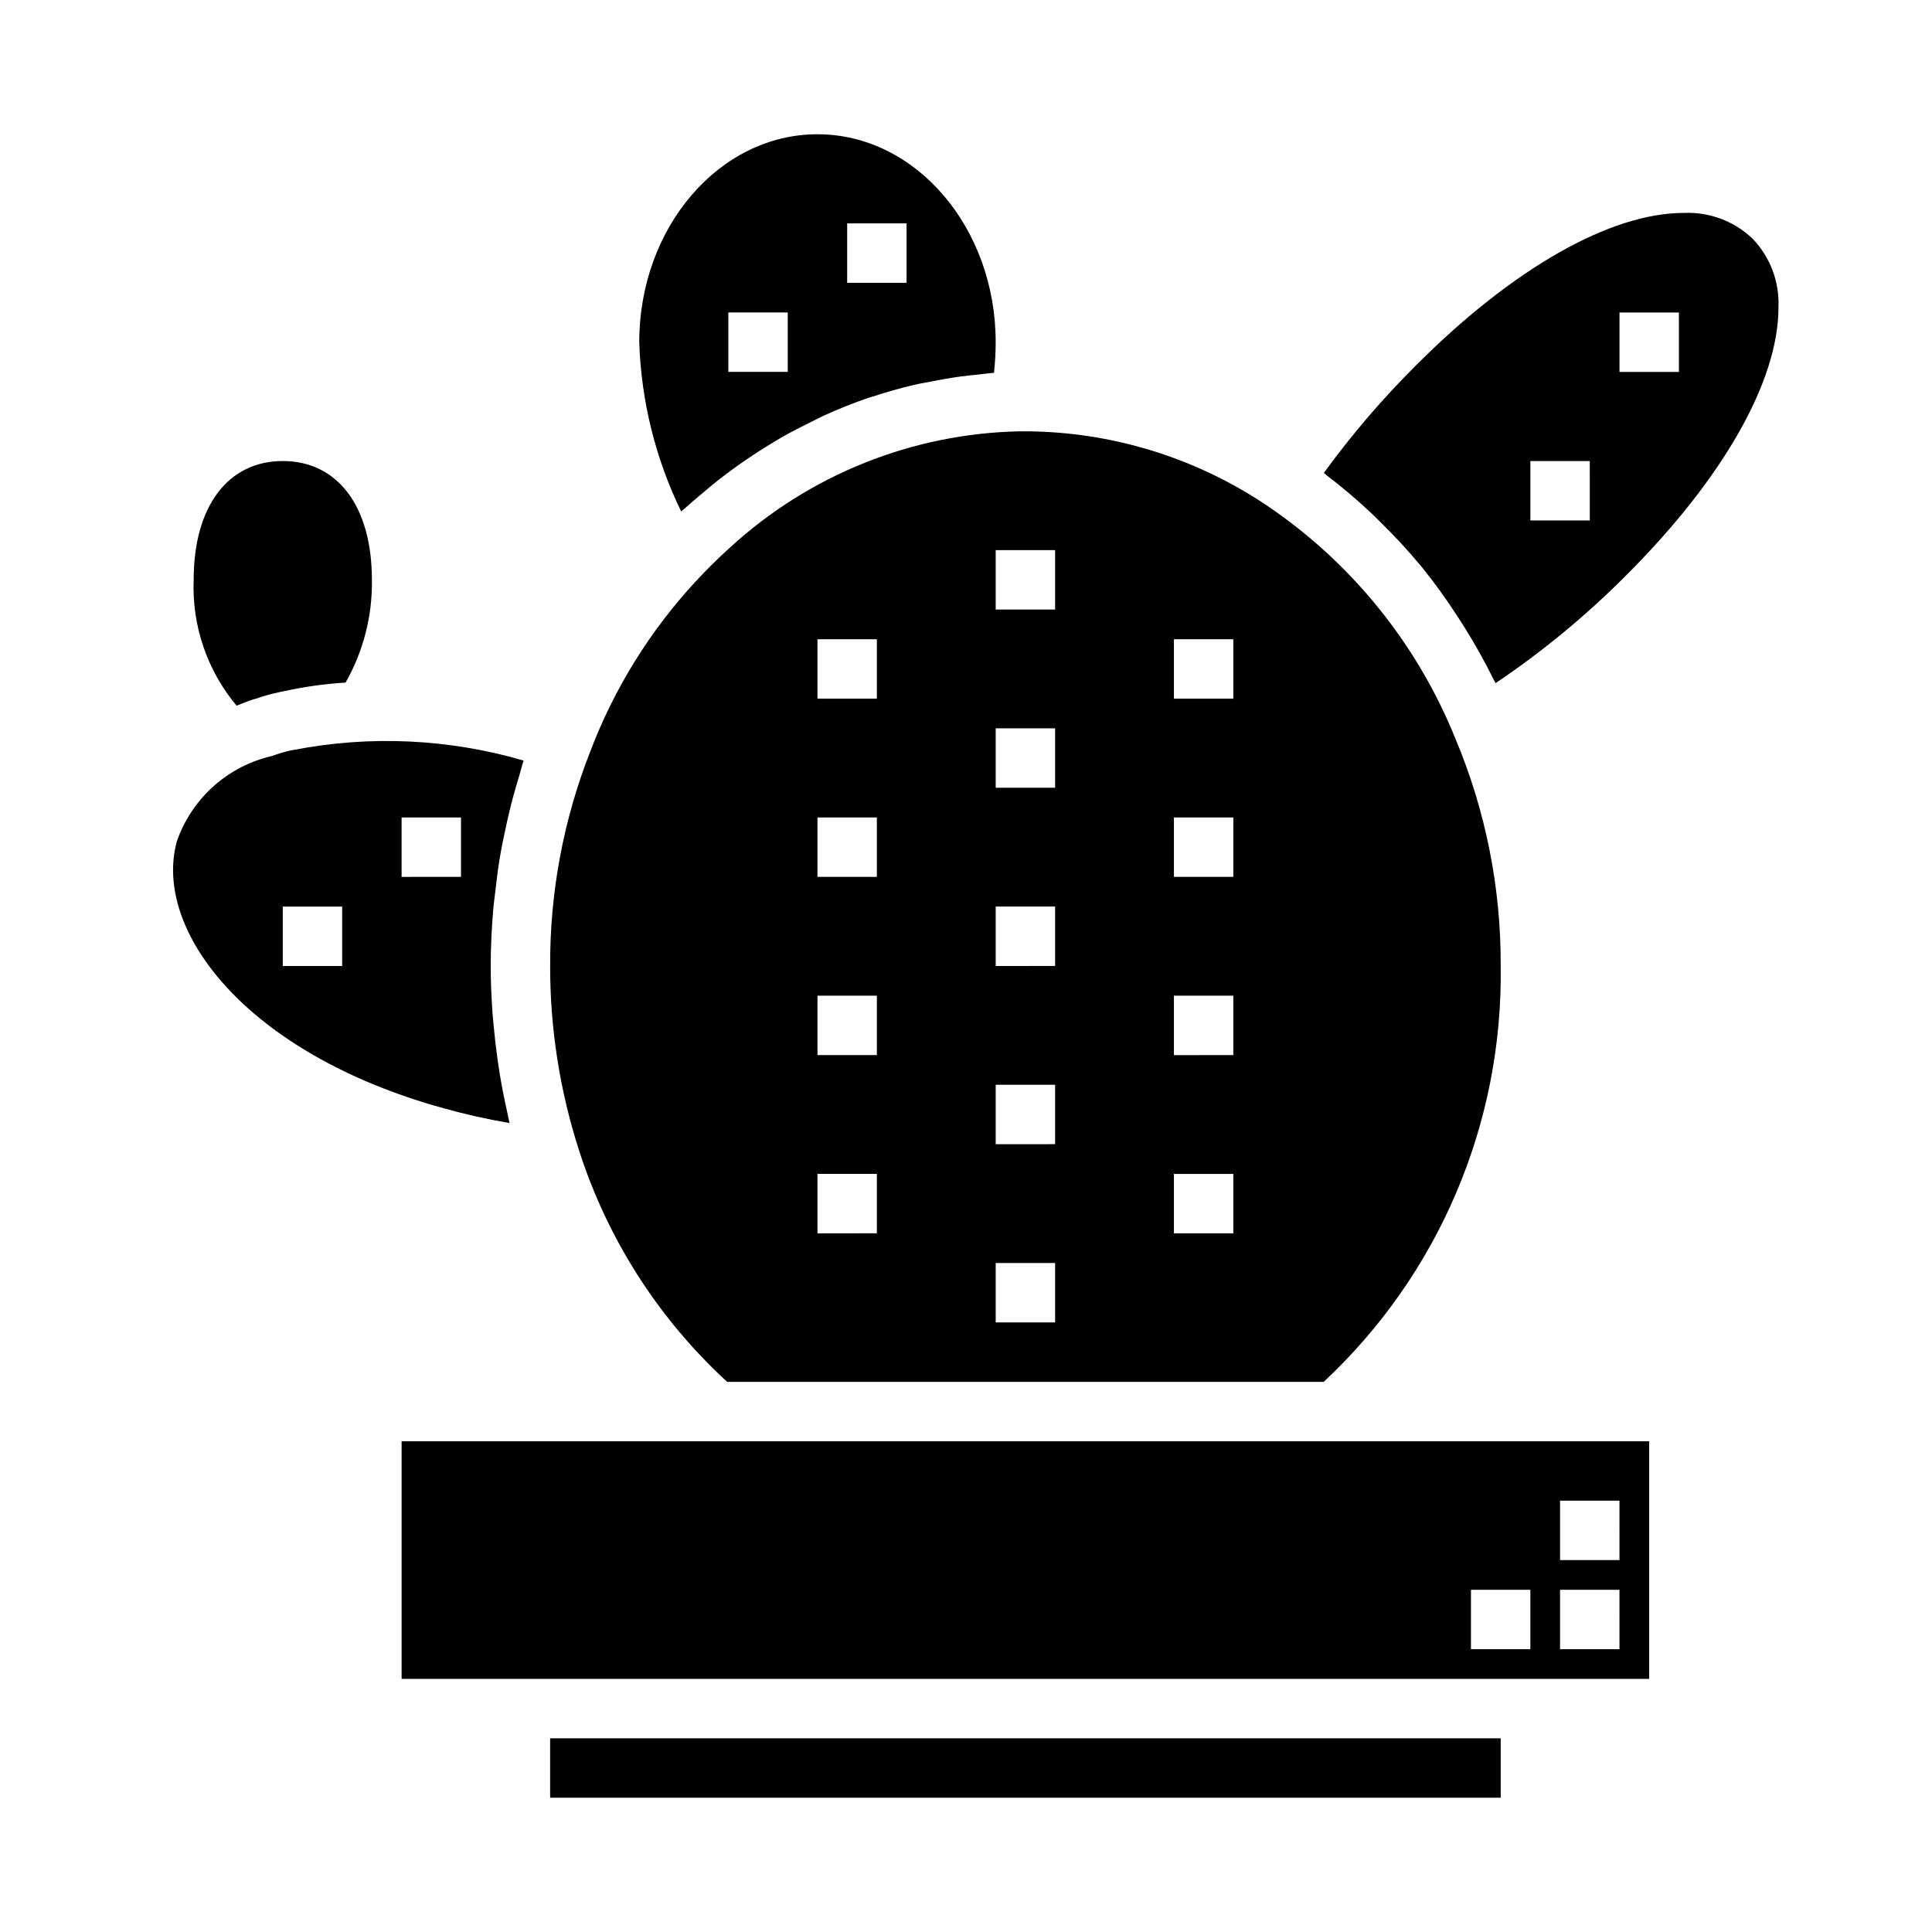 <?xml version="1.0" encoding="UTF-8"?>
<!-- Uploaded to: SVG Repo, www.svgrepo.com, Generator: SVG Repo Mixer Tools -->
<svg fill="#000000" width="800px" height="800px" version="1.1" viewBox="144 144 512 512" xmlns="http://www.w3.org/2000/svg">
 <g>
  <path d="m324.52 279.55c0.457-0.434 0.953-0.789 1.418-1.227 1.188-1.086 2.426-2.102 3.644-3.148 2.125-1.82 4.281-3.59 6.488-5.266 1.34-1.016 2.691-2 4.062-2.969 2.231-1.574 4.496-3.066 6.793-4.481 1.371-0.852 2.723-1.707 4.117-2.504 2.559-1.465 5.164-2.793 7.785-4.078 1.18-0.574 2.363-1.203 3.519-1.746 3.84-1.738 7.738-3.312 11.707-4.676 0.402-0.133 0.789-0.219 1.227-0.363 3.586-1.18 7.211-2.207 10.879-3.078 1.332-0.324 2.691-0.543 4.039-0.789 2.785-0.566 5.582-1.07 8.406-1.457 1.574-0.203 3.148-0.355 4.676-0.512 1.387-0.133 2.754-0.363 4.141-0.457l-0.004 0.004c0.297-2.695 0.449-5.41 0.449-8.121 0-30.379-21.184-55.105-47.23-55.105s-47.23 24.727-47.23 55.105h-0.004c0.516 15.57 4.301 30.859 11.117 44.867zm43.988-76.355h15.742v15.742h-15.742zm-31.488 23.617h15.742v15.742h-15.742z"/>
  <path d="m206.7 331.01c1.418-0.559 2.809-1.141 4.297-1.629 0.242-0.07 0.496-0.141 0.738-0.195h0.004c2.172-0.758 4.391-1.371 6.644-1.836 0.172-0.043 0.348-0.074 0.52-0.094 5.488-1.234 11.066-2.023 16.68-2.363 4.715-8.289 7.125-17.691 6.977-27.227 0-19.43-9.047-31.488-23.617-31.488-14.57 0-23.617 12.059-23.617 31.488-0.484 12.141 3.57 24.031 11.375 33.344z"/>
  <path d="m581.05 525.95h-330.62v62.977h330.62zm-31.488 55.105h-15.742v-15.742h15.742zm23.617 0h-15.746v-15.742h15.742zm0-23.617h-15.746v-15.742h15.742z"/>
  <path d="m289.79 604.67h251.91v15.742h-251.91z"/>
  <path d="m261.49 437.68c5.773 1.617 11.625 2.93 17.535 3.934-0.062-0.234-0.094-0.48-0.156-0.723-0.18-0.789-0.316-1.574-0.496-2.363-0.723-3.223-1.359-6.465-1.906-9.723-0.219-1.324-0.41-2.644-0.598-3.938-0.41-2.898-0.746-5.809-1.016-8.73-0.109-1.258-0.25-2.512-0.34-3.777-0.281-4.113-0.469-8.223-0.469-12.355 0-5.141 0.262-10.234 0.691-15.258 0.141-1.629 0.395-3.227 0.574-4.84 0.387-3.402 0.789-6.785 1.41-10.133 0.324-1.867 0.73-3.707 1.125-5.559 0.637-3.062 1.348-6.102 2.156-9.117 0.523-1.879 1.066-3.746 1.629-5.606 0.402-1.309 0.699-2.637 1.133-3.938l0.004 0.004c-19.754-5.766-40.598-6.742-60.805-2.848-0.301 0.062-0.605 0.117-0.914 0.156-1.648 0.379-3.273 0.855-4.863 1.434-0.328 0.105-0.656 0.195-0.992 0.266-11.344 2.91-20.473 11.312-24.316 22.375-6.465 23.426 18.191 56.262 70.613 70.738zm-11.062-77.039h15.742v15.742l-15.742 0.004zm-31.488 23.617h15.742v15.742l-15.742 0.004z"/>
  <path d="m336.7 510.21h158.09c30.504-28.461 47.547-68.496 46.91-110.21 0.098-20.73-4-41.27-12.051-60.371-10.164-25.121-27.602-46.633-50.074-61.773-18.891-12.656-41.09-19.457-63.828-19.555h-1.402c-28.531 0.551-55.879 11.508-76.898 30.812-3.117 2.801-6.129 5.777-9.035 8.926h-0.004c-12.125 13.078-21.613 28.367-27.953 45.035-7.133 18.129-10.75 37.445-10.66 56.926-0.02 16.496 2.535 32.898 7.574 48.609 7.527 23.605 21.086 44.836 39.336 61.598zm118.4-196.8h15.742v15.742h-15.742zm0 47.23h15.742v15.742l-15.742 0.004zm0 47.23h15.742v15.742l-15.742 0.004zm0 47.23h15.742v15.742l-15.742 0.008zm-47.23-165.31h15.742v15.742l-15.742 0.004zm0 47.23h15.742v15.742l-15.742 0.004zm0 47.23h15.742v15.742l-15.742 0.008zm0 47.23h15.742v15.742l-15.742 0.008zm0 47.23h15.742v15.742l-15.742 0.008zm-47.234-165.3h15.742v15.742h-15.742zm0 47.23h15.742v15.742l-15.742 0.004zm0 47.23h15.742v15.742l-15.742 0.004zm0 47.23h15.742v15.742l-15.742 0.008z"/>
  <path d="m608.48 207.28c-4.894-4.691-11.5-7.164-18.27-6.852-19.43 0-45.219 14.656-70.777 40.219-8.953 8.883-17.18 18.473-24.594 28.68 0.285 0.211 0.527 0.473 0.789 0.684 4.133 3.137 8.09 6.496 11.863 10.059 0.789 0.73 1.527 1.488 2.281 2.242v0.004c3.719 3.617 7.242 7.426 10.559 11.414 0.148 0.18 0.316 0.348 0.465 0.535h-0.004c3.379 4.188 6.531 8.555 9.449 13.074 0.637 0.977 1.273 1.945 1.898 2.945h-0.004c2.828 4.519 5.422 9.184 7.777 13.965 0.133 0.277 0.309 0.512 0.441 0.789 12.492-8.41 24.129-18.027 34.742-28.711 25.578-25.578 40.234-51.379 40.219-70.848h-0.004c0.301-6.746-2.164-13.32-6.832-18.199zm-43.168 74.641h-15.746v-15.742h15.742zm23.617-39.359h-15.746v-15.746h15.742z"/>
 </g>
</svg>